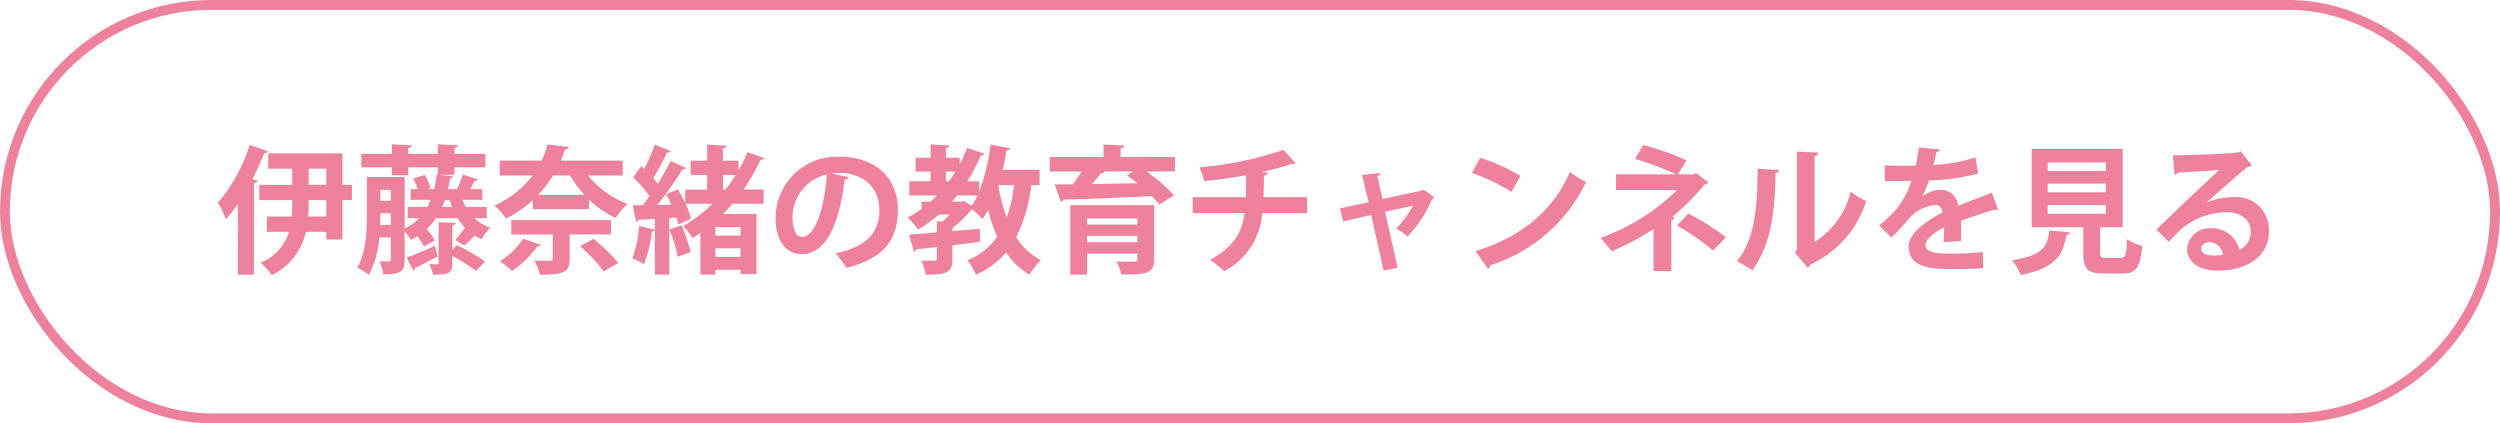 <svg xmlns="http://www.w3.org/2000/svg" width="254" height="43" viewBox="0 0 254 43">
  <g id="channel-btn" transform="translate(-673 -364)">
    <rect id="長方形_16" data-name="長方形 16" width="253" height="42" rx="21" transform="translate(673.5 364.5)" fill="none" stroke="#ee819c" stroke-miterlimit="10" stroke-width="1"/>
    <g id="グループ_21" data-name="グループ 21">
      <g id="グループ_20" data-name="グループ 20">
        <path id="パス_129" data-name="パス 129" d="M697.171,384.714a14.365,14.365,0,0,1-1.219,1.568,13.98,13.98,0,0,0-.8-1.7,16.956,16.956,0,0,0,3.222-5.855l1.863.645a.371.371,0,0,1-.392.168,28.733,28.733,0,0,1-1.2,2.675l.518.14c-.028.126-.126.224-.364.239v9.314h-1.625Zm11.585-1.934v1.555h-.967v3.992H706.15v-.77h-2.073a6.411,6.411,0,0,1-3.46,4.4,6.882,6.882,0,0,0-1.148-1.274,4.932,4.932,0,0,0,2.9-3.124h-2.241V386h2.521c.028-.392.042-.784.042-1.162v-.505h-3.347V382.78h3.347v-1.638h-2.437v-1.555h7.536v3.193ZM706.15,386v-1.667h-1.793v.519c0,.377-.014.756-.042,1.148Zm-1.793-4.86v1.638h1.793v-1.638Z" fill="#ee819c"/>
        <path id="パス_130" data-name="パス 130" d="M722.447,386.17H721.2a4.332,4.332,0,0,0,1.612.967,5.2,5.2,0,0,0-.883,1.163,4.166,4.166,0,0,1-.687-.364,14.45,14.45,0,0,1-1.05,1.007l-.938-.546a11.887,11.887,0,0,0,.98-1.274,4.874,4.874,0,0,1-.728-.953h-2.213a6.077,6.077,0,0,1-.953,1.121,4.062,4.062,0,0,1,.826,1.135l-1.092.63a4.943,4.943,0,0,0-.673-1.051c-.21.126-.42.238-.644.35a6.013,6.013,0,0,0-.645-.826v2.843c0,1.233-.405,1.5-2.171,1.5a4.68,4.68,0,0,0-.391-1.33c.406.014.826.014.966.014s.182-.056.182-.2v-2.227h-1.163a9.707,9.707,0,0,1-1.064,3.81,5.615,5.615,0,0,0-1.177-.742c.911-1.541.98-3.74.98-5.365v-3.852h3.838v5.239a4.85,4.85,0,0,0,1.472-1.051h-1.163v-1.135h1.989c.126-.223.238-.475.35-.727h-2.045v-1.093h.715a5.566,5.566,0,0,0-.449-1.079l1.163-.35a4.217,4.217,0,0,1,.588,1.33l-.308.1h.686a11.492,11.492,0,0,0,.267-1.5l.111.013V381h-3.011v.8h-1.666V381h-3.1v-1.358h3.1v-.981l2.03.112c-.014.14-.126.224-.364.266v.6h3.011v-.981l2.045.112c-.013.14-.111.224-.363.266v.6h3.151V381H719.17v.757h-1.457v.013l1.316.155a.3.3,0,0,1-.307.21c-.057.379-.127.728-.211,1.079h.967l-.042-.015a11.408,11.408,0,0,0,.588-1.456l1.54.49c-.042.112-.153.154-.335.14a8.7,8.7,0,0,1-.477.841H722v1.093h-2.017a4.318,4.318,0,0,0,.35.727h2.115Zm-10.813-.5c0,.561,0,.841-.015,1.2H712.7v-1.2Zm1.064-2.382h-1.064V384.4H712.7Zm1.611,6.878c.742-.252,1.793-.714,2.872-1.177l.28,1.079c-.855.435-1.709.9-2.3,1.163a.271.271,0,0,1-.154.266Zm4.65-.784.463-.477a21.4,21.4,0,0,1,2.857,1.654l-.91.966a23.157,23.157,0,0,0-2.41-1.527v.729c0,.868-.168,1.218-1.975,1.176a4.311,4.311,0,0,0-.364-1.064c.322.014.658.014.784.014s.155-.042.155-.155v-4.118l1.722.07c-.027.126-.1.21-.322.239Zm-.756-5.07c-.084.252-.182.49-.28.727h1.009l-.252-.727Z" fill="#ee819c"/>
        <path id="パス_131" data-name="パス 131" d="M736.266,381.828h-3.517a9.5,9.5,0,0,0,3.992,2.886,6.868,6.868,0,0,0-1.177,1.442,9.836,9.836,0,0,1-2.716-1.877v.967h-5.7v-.925a11.992,11.992,0,0,1-2.746,1.891,5.045,5.045,0,0,0-1.19-1.316,9.885,9.885,0,0,0,3.908-3.068h-3.347v-1.513h4.257a8.2,8.2,0,0,0,.6-1.639l2.171.253c-.042.168-.168.265-.406.279-.126.364-.266.743-.42,1.107h6.29Zm-8.307,7.06c-.042.1-.168.154-.351.126a10.565,10.565,0,0,1-2.59,2.521,8.576,8.576,0,0,0-1.234-.994,7.41,7.41,0,0,0,2.367-2.3Zm7.115-1.065h-4.2v2.493c0,1.317-.56,1.6-3.012,1.6a6.806,6.806,0,0,0-.574-1.457c.406.028.855.043,1.191.043.644,0,.686-.015.686-.238v-2.438h-4.216v-1.457h10.127Zm-2.689-4.02a11.175,11.175,0,0,1-1.471-1.975h-1.723a12.3,12.3,0,0,1-1.512,1.975Zm1.961,7.774a17.262,17.262,0,0,0-2.409-2.563l1.359-.756a19.127,19.127,0,0,1,2.521,2.451Z" fill="#ee819c"/>
        <path id="パス_132" data-name="パス 132" d="M748.038,381.3a17.107,17.107,0,0,0,.91-1.835l1.724.6a.393.393,0,0,1-.406.168,19.52,19.52,0,0,1-1.724,3.026h2.045V384.7h-3.165c-.309.364-.616.7-.953,1.037h3.39v6.108h-1.625v-.435h-2.549v.49h-1.527v-4.23c-.266.183-.532.351-.8.519a7.661,7.661,0,0,0-.952-1.233,11.512,11.512,0,0,0,1.751-1.163v-.056h.084c.392-.322.784-.673,1.162-1.037h-2.745a8.155,8.155,0,0,1,.546,1.528l-1.288.574a6.038,6.038,0,0,0-.2-.7l-.715.055V391.9h-1.471v-4.524a.3.3,0,0,1-.294.112,12.584,12.584,0,0,1-.812,3.348,11.543,11.543,0,0,0-1.177-.589,12.241,12.241,0,0,0,.686-3.291l1.6.378V386.24c-.63.042-1.19.071-1.652.084a.291.291,0,0,1-.253.21l-.336-1.68H738.3c.223-.281.462-.588.686-.911a11.632,11.632,0,0,0-1.653-1.919l.812-1.149.309.28a19.065,19.065,0,0,0,1.064-2.465l1.639.672a.454.454,0,0,1-.378.141,23.748,23.748,0,0,1-1.415,2.591c.168.2.336.392.477.574.49-.8.952-1.61,1.288-2.311l1.583.714a.463.463,0,0,1-.392.155,33.3,33.3,0,0,1-2.536,3.6l1.429-.013a10.954,10.954,0,0,0-.532-1.08l1.2-.5c.252.434.518.924.742,1.415v-1.387h2.227v-1.486h-1.68v-1.442h1.68V378.69l1.961.112c-.013.14-.112.211-.364.266v1.261h1.583Zm-5.771,5.6a18.644,18.644,0,0,1,.9,2.718c-.406.14-.812.28-1.316.462a15.735,15.735,0,0,0-.841-2.773Zm5.967,1.038v-.87h-2.549v.87Zm-2.549,2.157h2.549v-.869h-2.549Zm.77-6.836h.252c.364-.477.715-.967,1.037-1.486h-1.289Z" fill="#ee819c"/>
        <path id="パス_133" data-name="パス 133" d="M759.236,382.01a.463.463,0,0,1-.42.238c-.574,4.791-1.975,7.565-4.384,7.565-1.527,0-2.633-1.29-2.633-3.67a6.219,6.219,0,0,1,6.429-6.22c3.964,0,5.995,2.353,5.995,5.392,0,3.292-1.7,5-5.225,5.9a9.324,9.324,0,0,0-1.12-1.484c3.193-.631,4.468-2.158,4.468-4.385,0-2.255-1.569-3.782-4.146-3.782a5.913,5.913,0,0,0-.715.056Zm-2.227-.281a4.467,4.467,0,0,0-3.488,4.343c0,1.177.35,2,.967,2C755.86,388.075,756.771,385.008,757.009,381.729Z" fill="#ee819c"/>
        <path id="パス_134" data-name="パス 134" d="M778.615,382.809h-.84a16.075,16.075,0,0,1-1.527,5.28,6.514,6.514,0,0,0,2.508,2.353,6.627,6.627,0,0,0-1.163,1.471,7.52,7.52,0,0,1-2.381-2.268,8.473,8.473,0,0,1-3.054,2.268,7.759,7.759,0,0,0-.869-1.471,6.656,6.656,0,0,0,3.026-2.395,16.369,16.369,0,0,1-.924-2.69,10.508,10.508,0,0,1-.575.883c-.238-.252-.686-.686-1.037-.98h-.027a14.617,14.617,0,0,1-1.989,1.932v.3l2.787-.253.014,1.318c-.938.126-1.891.252-2.8.349v1.429c0,1.191-.351,1.611-2.7,1.569a5.57,5.57,0,0,0-.477-1.428c.28.013.574.013.826.013.687,0,.771,0,.771-.2V389.1c-.784.084-1.485.168-2.074.224a.279.279,0,0,1-.252.224l-.5-1.709c.77-.056,1.751-.126,2.829-.224v-1.134l.56.028c.239-.211.49-.463.729-.715H768.4a14.02,14.02,0,0,1-2.13,1.526,9.374,9.374,0,0,0-1.049-1.217,11.554,11.554,0,0,0,1.414-.883v-.729h.9a9.046,9.046,0,0,0,.658-.63h-2.8v-1.443h2.157v-.98h-1.528v-1.415h1.528v-1.345l1.919.112c-.015.126-.126.21-.365.252v.981h1.4v.659a16.469,16.469,0,0,0,.757-1.654l1.793.6c-.042.112-.2.168-.393.154a17.353,17.353,0,0,1-1.387,2.633h1.191v1.093a19.872,19.872,0,0,0,1.177-4.833l1.989.392a.347.347,0,0,1-.364.21c-.113.659-.239,1.331-.393,1.976h3.74Zm-9.511-1.373v.98h.308c.238-.322.448-.645.658-.98Zm1.835,2.983.785.49a6.251,6.251,0,0,0,.588-1.05h-2.059l-.532.63h.994Zm3.5-1.61-.014.027a18.352,18.352,0,0,0,.854,3.278,15.271,15.271,0,0,0,.757-3.305Z" fill="#ee819c"/>
        <path id="パス_135" data-name="パス 135" d="M792.377,379.951v1.471h-2.886a19.152,19.152,0,0,1,2.788,2.409l-1.485.952a8.009,8.009,0,0,0-.784-.854c-3.292.154-6.709.3-8.965.35a.315.315,0,0,1-.252.224l-.645-1.765,1.864-.013c.307-.407.6-.87.868-1.3h-3.222v-1.471h5.463v-1.275l2.1.112c-.015.141-.113.225-.365.267v.9Zm-2.115,4.889v5.49c0,1.4-.63,1.583-3.333,1.556a5.7,5.7,0,0,0-.505-1.331c.406.028.911.028,1.274.028.827,0,.855,0,.855-.28v-.532H783.44V391.9h-1.7V384.84Zm-1.709,1.358H783.44v.616h5.113Zm-5.113,2.409h5.113v-.644H783.44Zm4.693-7.185h-2.886a.42.42,0,0,1-.378.154c-.252.336-.588.742-.925,1.12,1.444-.013,3.027-.042,4.6-.084-.35-.28-.714-.56-1.051-.8Z" fill="#ee819c"/>
        <path id="パス_136" data-name="パス 136" d="M805.8,385.652h-4.567a7.2,7.2,0,0,1-3.851,5.9,12.5,12.5,0,0,0-1.457-1.149c2.311-1.246,3.263-2.675,3.515-4.748h-5.266v-1.625h5.407c.027-.728.027-1.4.027-2.227-1.232.224-2.829.462-4.257.588a9.228,9.228,0,0,0-.477-1.387,35.78,35.78,0,0,0,8.53-1.778l1.219,1.358c-.084.07-.182.07-.406.07a27.21,27.21,0,0,1-3.039.827l.616.042c-.028.154-.126.28-.378.335,0,.8-.015,1.5-.042,2.172H805.8Z" fill="#ee819c"/>
        <path id="パス_137" data-name="パス 137" d="M818.738,384.055a.344.344,0,0,1-.223.14,12.8,12.8,0,0,1-2.508,3.838,6.11,6.11,0,0,0-1.163-.812,10.278,10.278,0,0,0,1.723-2.325l-2.843.616L815,391.2l-1.429.294-1.26-5.659-2.844.658-.321-1.316,2.9-.631-.658-2.774,1.835-.2c0,.153-.113.252-.281.336l.518,2.312,4.034-.87.141-.083Z" fill="#ee819c"/>
        <path id="パス_138" data-name="パス 138" d="M823.381,380.035a18.161,18.161,0,0,1,4.1,1.849l-.924,1.6a20.516,20.516,0,0,0-4.006-1.918Zm-.476,9.483c4.721-1.456,7.97-4.2,9.595-8.054a10.649,10.649,0,0,0,1.639,1.036,16.2,16.2,0,0,1-9.721,8.447.489.489,0,0,1-.238.364Z" fill="#ee819c"/>
        <path id="パス_139" data-name="パス 139" d="M845.3,381.576l1.261.952a.44.44,0,0,1-.365.21,25.151,25.151,0,0,1-3.292,3.292l.266.1a.428.428,0,0,1-.364.238v5.169h-1.807v-4.272a26.333,26.333,0,0,1-4.258,2.269c-.07-.1-1.008-1.261-1.121-1.373a21.194,21.194,0,0,0,7.761-4.846h-6.191v-1.6h6.107a29.238,29.238,0,0,0-4.189-1.57l.84-1.4a24.826,24.826,0,0,1,4.4,1.541l-.882,1.429h1.61Zm1.751,7.872a25.833,25.833,0,0,0-3.67-2.535l1.148-1.219a25.311,25.311,0,0,1,3.825,2.41Z" fill="#ee819c"/>
        <path id="パス_140" data-name="パス 140" d="M853.763,381.281a.368.368,0,0,1-.365.309c-.07,4.02-.448,7.269-2.367,9.861-.406-.266-1.079-.658-1.569-.91,1.863-2.172,2.115-5.813,2.115-9.4Zm3.6,7.284a8.148,8.148,0,0,0,3.657-5.1,10.144,10.144,0,0,0,1.583.967,10.482,10.482,0,0,1-5.618,6.415.976.976,0,0,1-.322.35l-1.316-1.541.223-.294V379.4l2.186.113a.409.409,0,0,1-.393.336Z" fill="#ee819c"/>
        <path id="パス_141" data-name="パス 141" d="M876.013,385.33a.327.327,0,0,1-.112.027.333.333,0,0,1-.2-.069c-1.051.308-2.437.756-3.474,1.149.028.28.028.6.028.938s0,.7-.028,1.106l-1.765.126a14.429,14.429,0,0,0,.056-1.5c-1.092.547-1.891,1.261-1.891,1.793,0,.617.77.87,2.353.87a31.21,31.21,0,0,0,3.474-.155l.028,1.625c-.728.084-1.933.1-3.515.1-2.7,0-4.049-.6-4.049-2.339,0-1.121,1.457-2.4,3.432-3.4-.042-.407-.252-.784-.672-.784a4.177,4.177,0,0,0-3.054,1.779c-.336.391-.855.938-1.457,1.526l-1.246-1.2a16.144,16.144,0,0,0,1.709-1.625,8.533,8.533,0,0,0,1.568-2.928l-.532.014c-.309,0-1.821.014-2.171,0v-1.583c.784.042,1.793.042,2.409.042l.742-.014a18.353,18.353,0,0,0,.294-1.848l2.144.21a.369.369,0,0,1-.351.265,12.858,12.858,0,0,1-.294,1.3,15.6,15.6,0,0,0,4.259-.77l.28,1.653a21.357,21.357,0,0,1-5,.686,8.376,8.376,0,0,1-.686,1.639h.014a3.29,3.29,0,0,1,1.919-.686,1.813,1.813,0,0,1,1.737,1.638c1.078-.462,2.395-.938,3.4-1.345Z" fill="#ee819c"/>
        <path id="パス_142" data-name="パス 142" d="M883.317,387.613c-.013.126-.139.224-.364.252-.349,1.933-.952,3.334-4.637,4.076a5.366,5.366,0,0,0-.91-1.5c3.194-.49,3.6-1.415,3.81-3.025Zm3.054,2.059c0,.463.084.532.616.532h1.471c.49,0,.574-.252.645-1.9a4.948,4.948,0,0,0,1.541.672c-.183,2.241-.631,2.815-2.032,2.815h-1.863c-1.681,0-2.087-.5-2.087-2.1v-2.606h-5.239v-7.957h9.245v7.957h-2.3Zm-5.323-9.161v.869h5.911v-.869Zm0,2.143v.883h5.911v-.883Zm0,2.171v.9h5.911v-.9Z" fill="#ee819c"/>
        <path id="パス_143" data-name="パス 143" d="M897.247,384.545a7.393,7.393,0,0,1,2.676-.518,3.32,3.32,0,0,1,3.6,3.5c0,2.507-2.184,3.964-5.238,3.964-1.807,0-3.082-.826-3.082-2.241a2.322,2.322,0,0,1,2.466-2.06,2.826,2.826,0,0,1,2.843,2.214,2.023,2.023,0,0,0,1.163-1.863c0-1.2-.994-1.975-2.409-1.975A7.08,7.08,0,0,0,894.6,387.3c-.336.308-.9.868-1.261,1.274l-1.246-1.246c.994-.995,4.524-4.343,6.4-6.079-.686.1-3.109.224-4.23.294a.525.525,0,0,1-.336.21l-.155-1.975c1.793,0,5.744-.154,6.668-.308l.21-.1,1.135,1.429a.712.712,0,0,1-.406.153c-.729.532-2.984,2.55-4.133,3.572Zm.743,5.421a5.187,5.187,0,0,0,.854-.084,1.406,1.406,0,0,0-1.317-1.275c-.462,0-.881.239-.881.645C896.646,389.91,897.527,389.966,897.99,389.966Z" fill="#ee819c"/>
      </g>
    </g>
  </g>
</svg>
